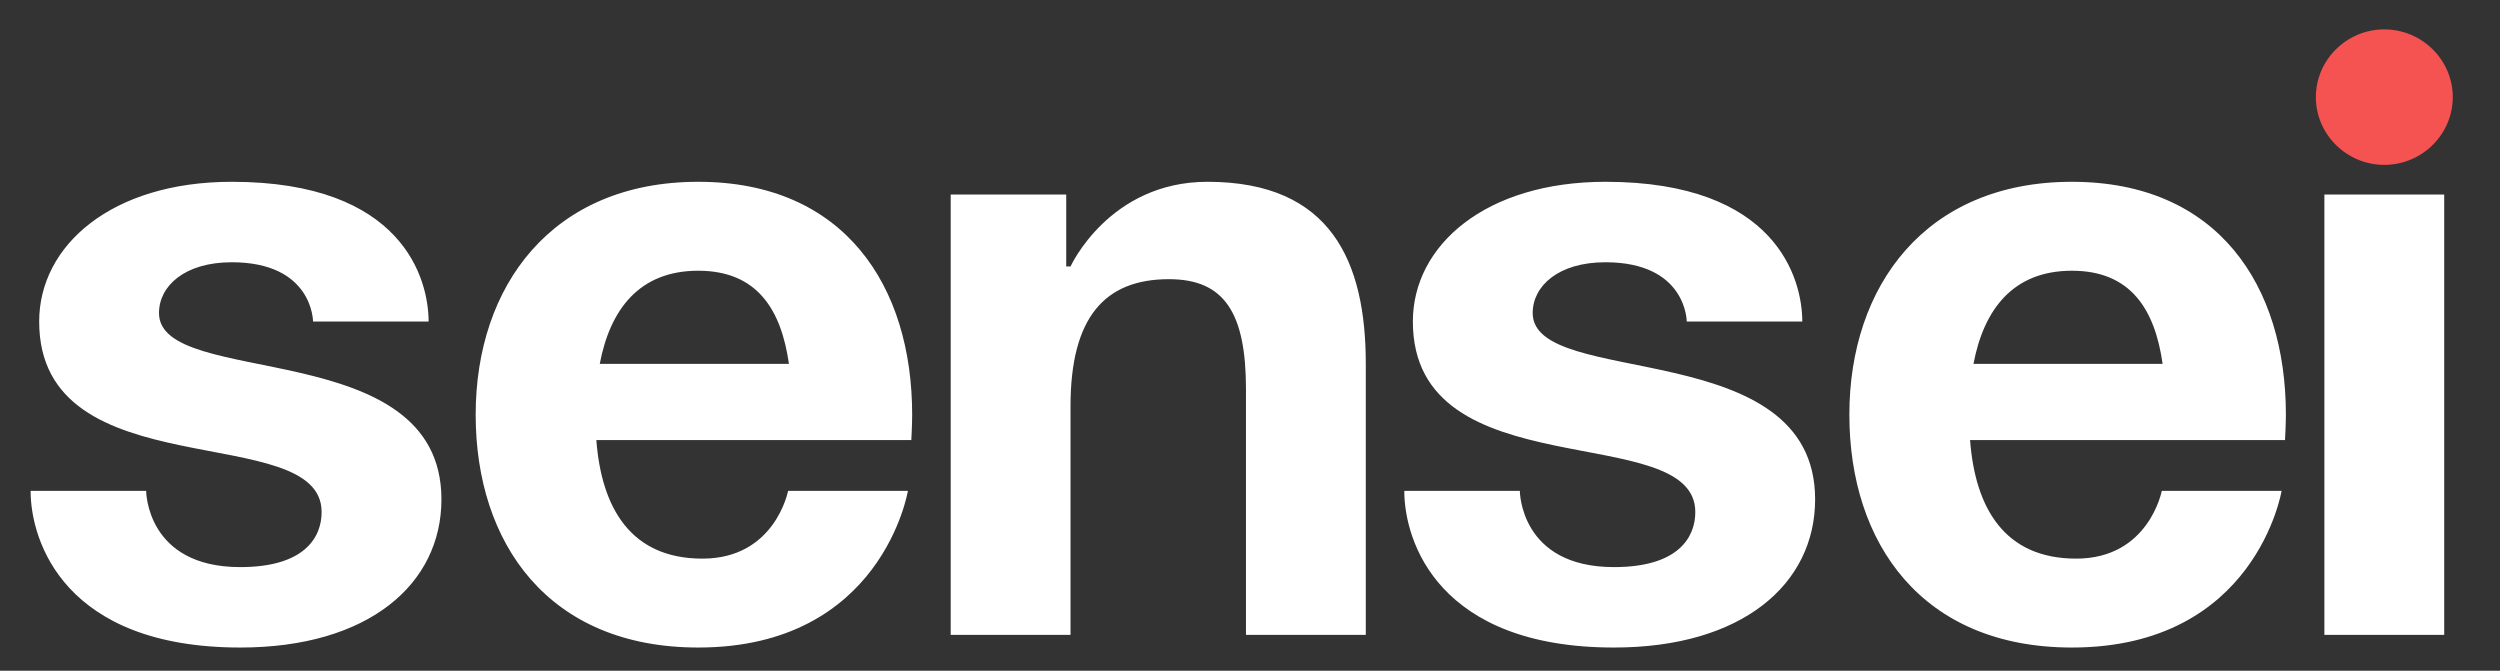 <?xml version="1.0" encoding="UTF-8"?> <svg xmlns="http://www.w3.org/2000/svg" width="82" height="22" viewBox="0 0 82 22" fill="none"><rect x="0" y="0" width="82" height="22" fill="#333333" stroke="none"/><path fill-rule="evenodd" clip-rule="evenodd" d="M1.004 16.101H4.794C4.794 16.101 4.794 18.601 7.882 18.601C9.987 18.601 10.549 17.628 10.549 16.795C10.549 13.74 1.285 16.101 1.285 10.546C1.285 8.046 3.671 5.963 7.601 5.963C13.216 5.963 14.058 9.157 14.058 10.546H10.268C10.268 10.546 10.268 8.602 7.601 8.602C6.057 8.602 5.215 9.38 5.215 10.268C5.215 12.768 14.479 10.963 14.479 16.379C14.479 19.156 12.093 21.239 7.882 21.239C2.127 21.239 1.004 17.767 1.004 16.101ZM15.602 13.601C15.602 9.38 18.1 5.963 22.901 5.963C27.701 5.963 29.919 9.38 29.919 13.601C29.919 13.935 29.891 14.434 29.891 14.434H19.56C19.729 16.656 20.683 18.323 23.041 18.323C25.427 18.323 25.849 16.101 25.849 16.101H29.779C29.779 16.101 28.937 21.239 22.901 21.239C17.988 21.239 15.602 17.823 15.602 13.601ZM22.901 8.88C20.964 8.88 20.009 10.157 19.672 11.935H25.877C25.624 10.157 24.838 8.88 22.901 8.88ZM31.183 20.823V6.38H34.972V8.741H35.113C35.113 8.741 36.376 5.963 39.605 5.963C43.675 5.963 44.798 8.602 44.798 11.935V20.823H40.868V12.768C40.868 10.268 40.166 9.157 38.341 9.157C36.236 9.157 35.113 10.407 35.113 13.323V20.823H31.183ZM46.061 16.101H49.851C49.851 16.101 49.851 18.601 52.939 18.601C55.045 18.601 55.606 17.628 55.606 16.795C55.606 13.74 46.342 16.101 46.342 10.546C46.342 8.046 48.728 5.963 52.658 5.963C58.273 5.963 59.115 9.157 59.115 10.546H55.325C55.325 10.546 55.325 8.602 52.658 8.602C51.114 8.602 50.272 9.38 50.272 10.268C50.272 12.768 59.536 10.963 59.536 16.379C59.536 19.156 57.15 21.239 52.939 21.239C47.184 21.239 46.061 17.767 46.061 16.101ZM60.659 13.601C60.659 9.38 63.158 5.963 67.958 5.963C72.759 5.963 74.977 9.38 74.977 13.601C74.977 13.935 74.948 14.434 74.948 14.434H64.618C64.786 16.656 65.74 18.323 68.099 18.323C70.485 18.323 70.906 16.101 70.906 16.101H74.836C74.836 16.101 73.994 21.239 67.958 21.239C63.045 21.239 60.659 17.823 60.659 13.601ZM67.958 8.88C66.021 8.88 65.067 10.157 64.73 11.935H70.934C70.681 10.157 69.895 8.88 67.958 8.88ZM80.17 6.38V20.823H76.24V6.38H80.17Z" fill="white"></path><path fill-rule="evenodd" clip-rule="evenodd" d="M75.96 3.186C75.96 1.964 76.97 0.964 78.205 0.964C79.441 0.964 80.451 1.964 80.451 3.186C80.451 4.408 79.441 5.408 78.205 5.408C76.97 5.408 75.96 4.408 75.96 3.186Z" fill="#F55252"></path></svg> 